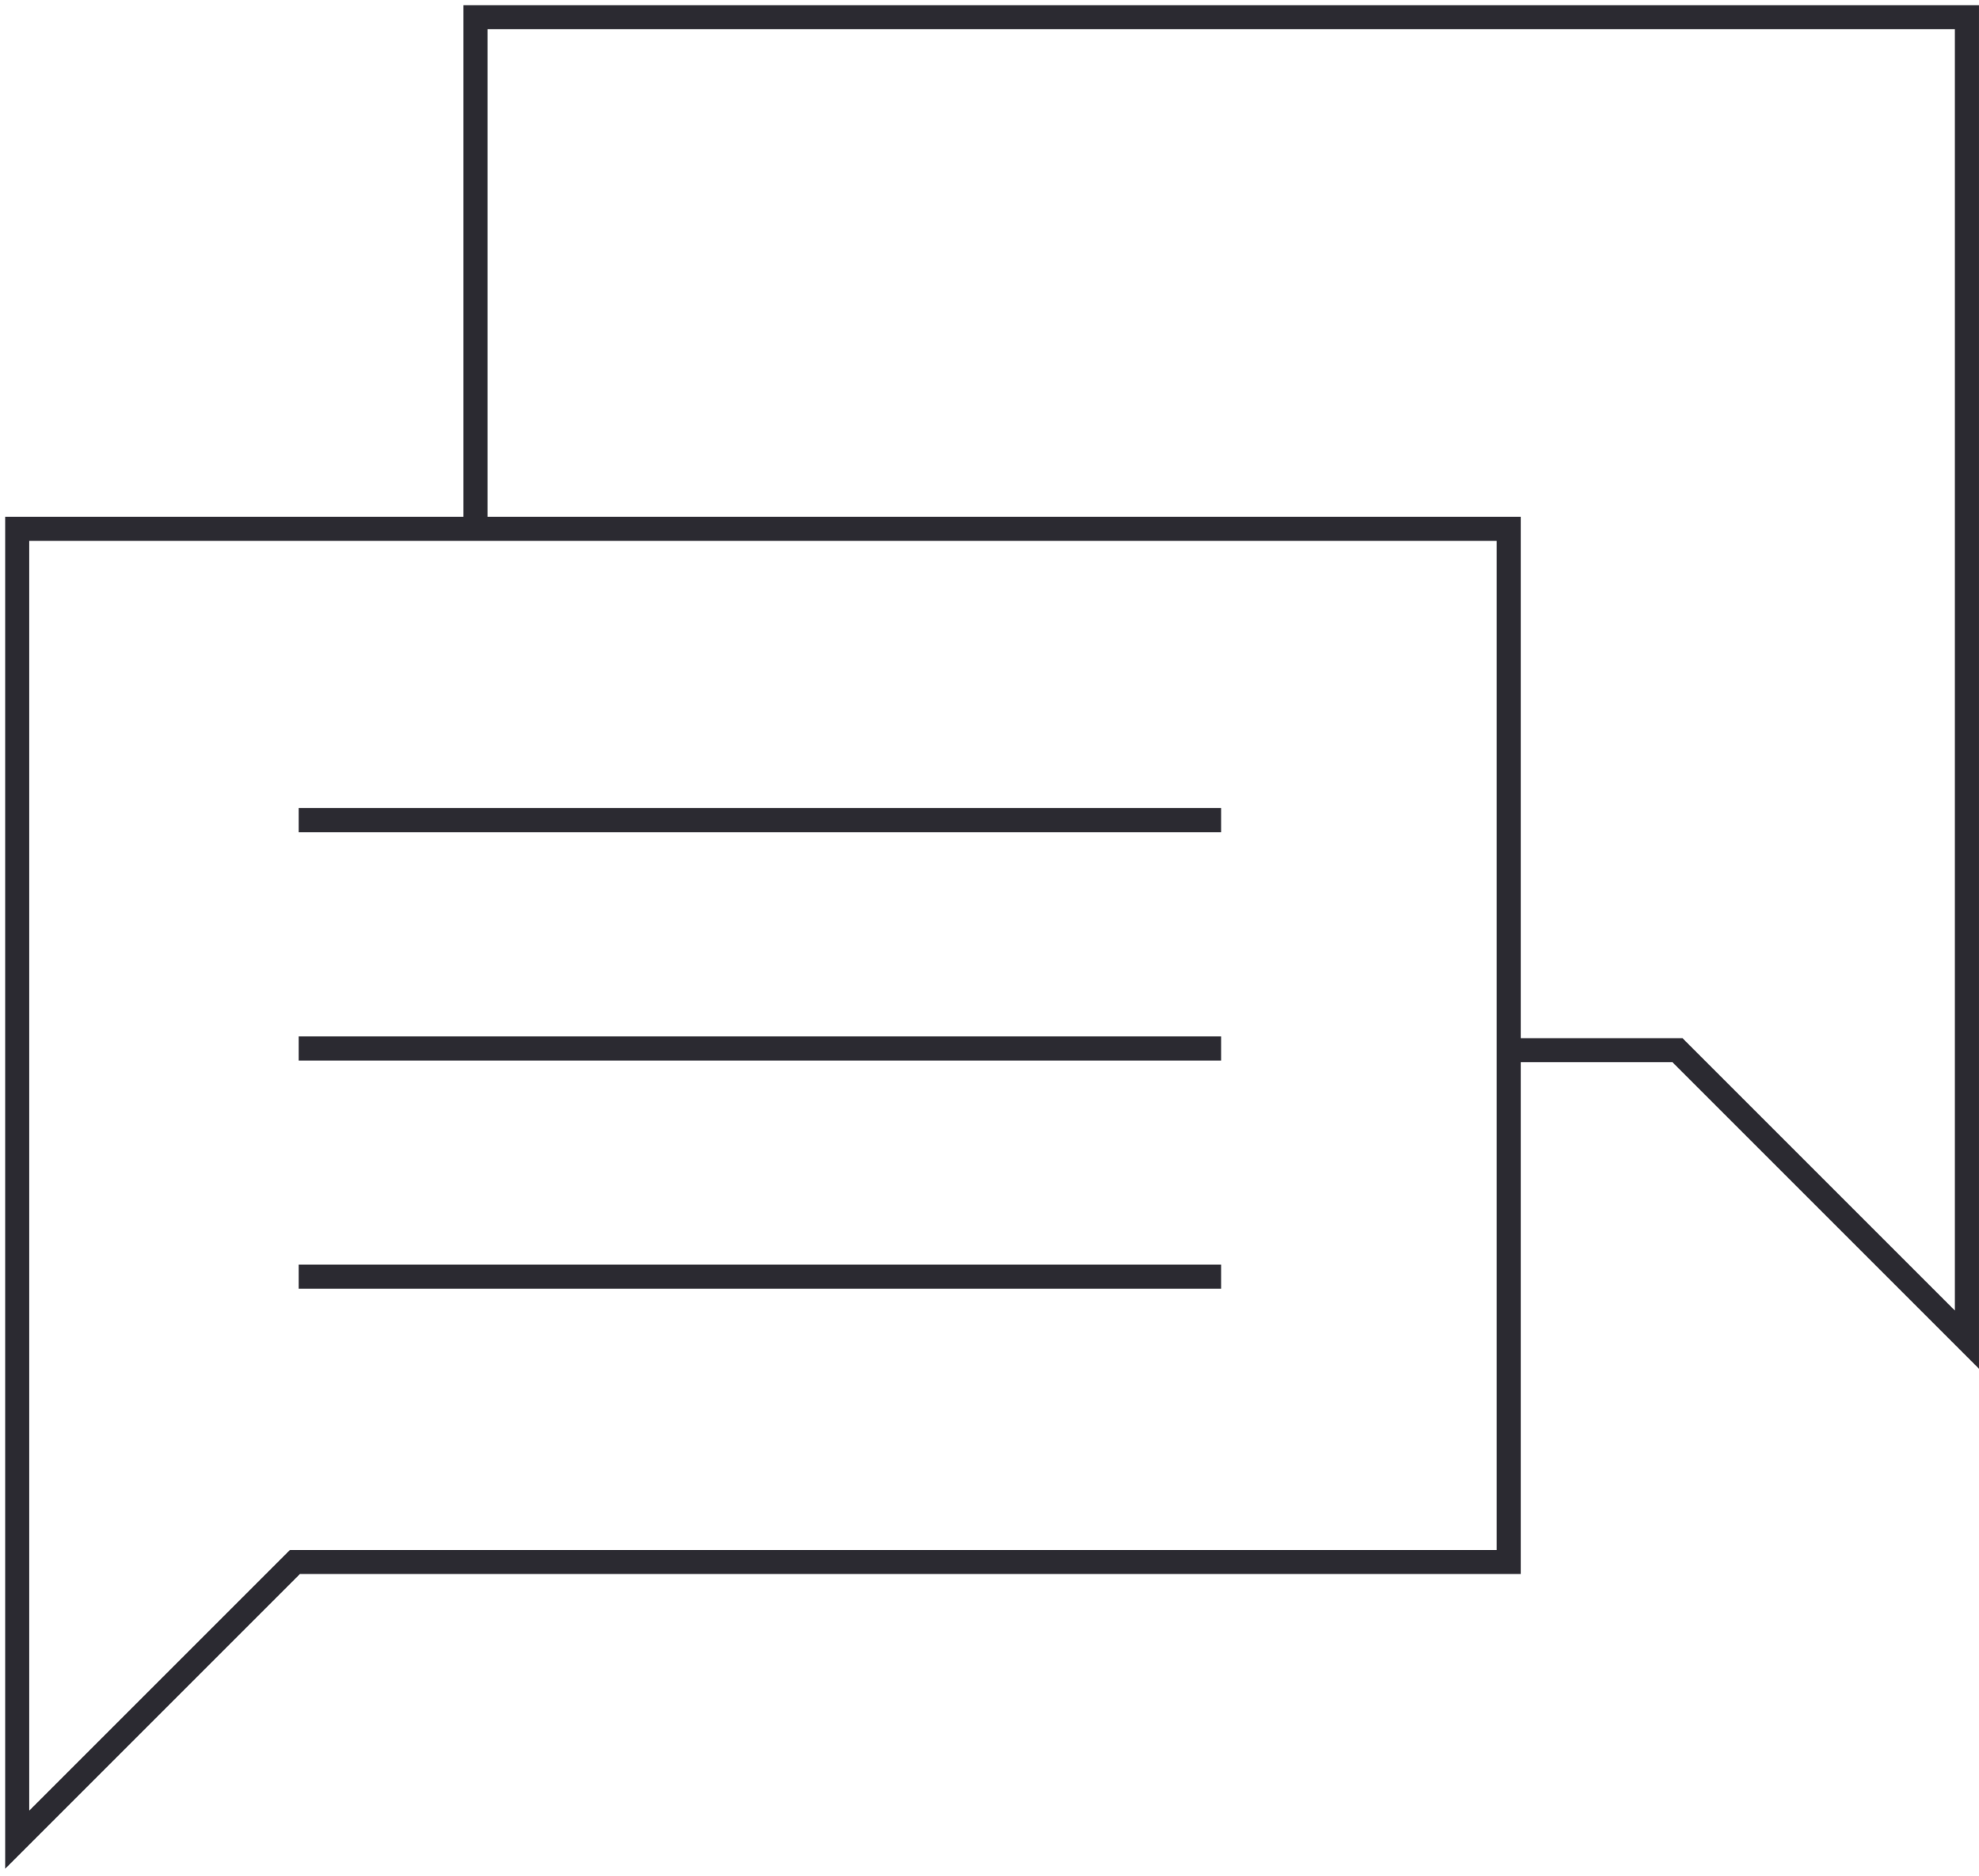 <svg width="115" height="109" viewBox="0 0 115 109" fill="none" xmlns="http://www.w3.org/2000/svg">
<path d="M27.629 30.73V1H114.299V47.38V61.03V77.85L97.479 61.03H87.669" stroke="#2B2A31" stroke-width="1.4" stroke-miterlimit="10"/>
<path d="M87.67 30.73H1V67.641V90.77V106.91L17.14 90.77H87.67V30.73Z" stroke="#2B2A31" stroke-width="1.4" stroke-miterlimit="10"/>
<path d="M17.359 47.66H70.959" stroke="#2B2A31" stroke-width="1.4" stroke-miterlimit="10"/>
<path d="M17.359 60.93H70.959" stroke="#2B2A31" stroke-width="1.4" stroke-miterlimit="10"/>
<path d="M17.359 74.189H70.959" stroke="#2B2A31" stroke-width="1.4" stroke-miterlimit="10"/>
</svg>
